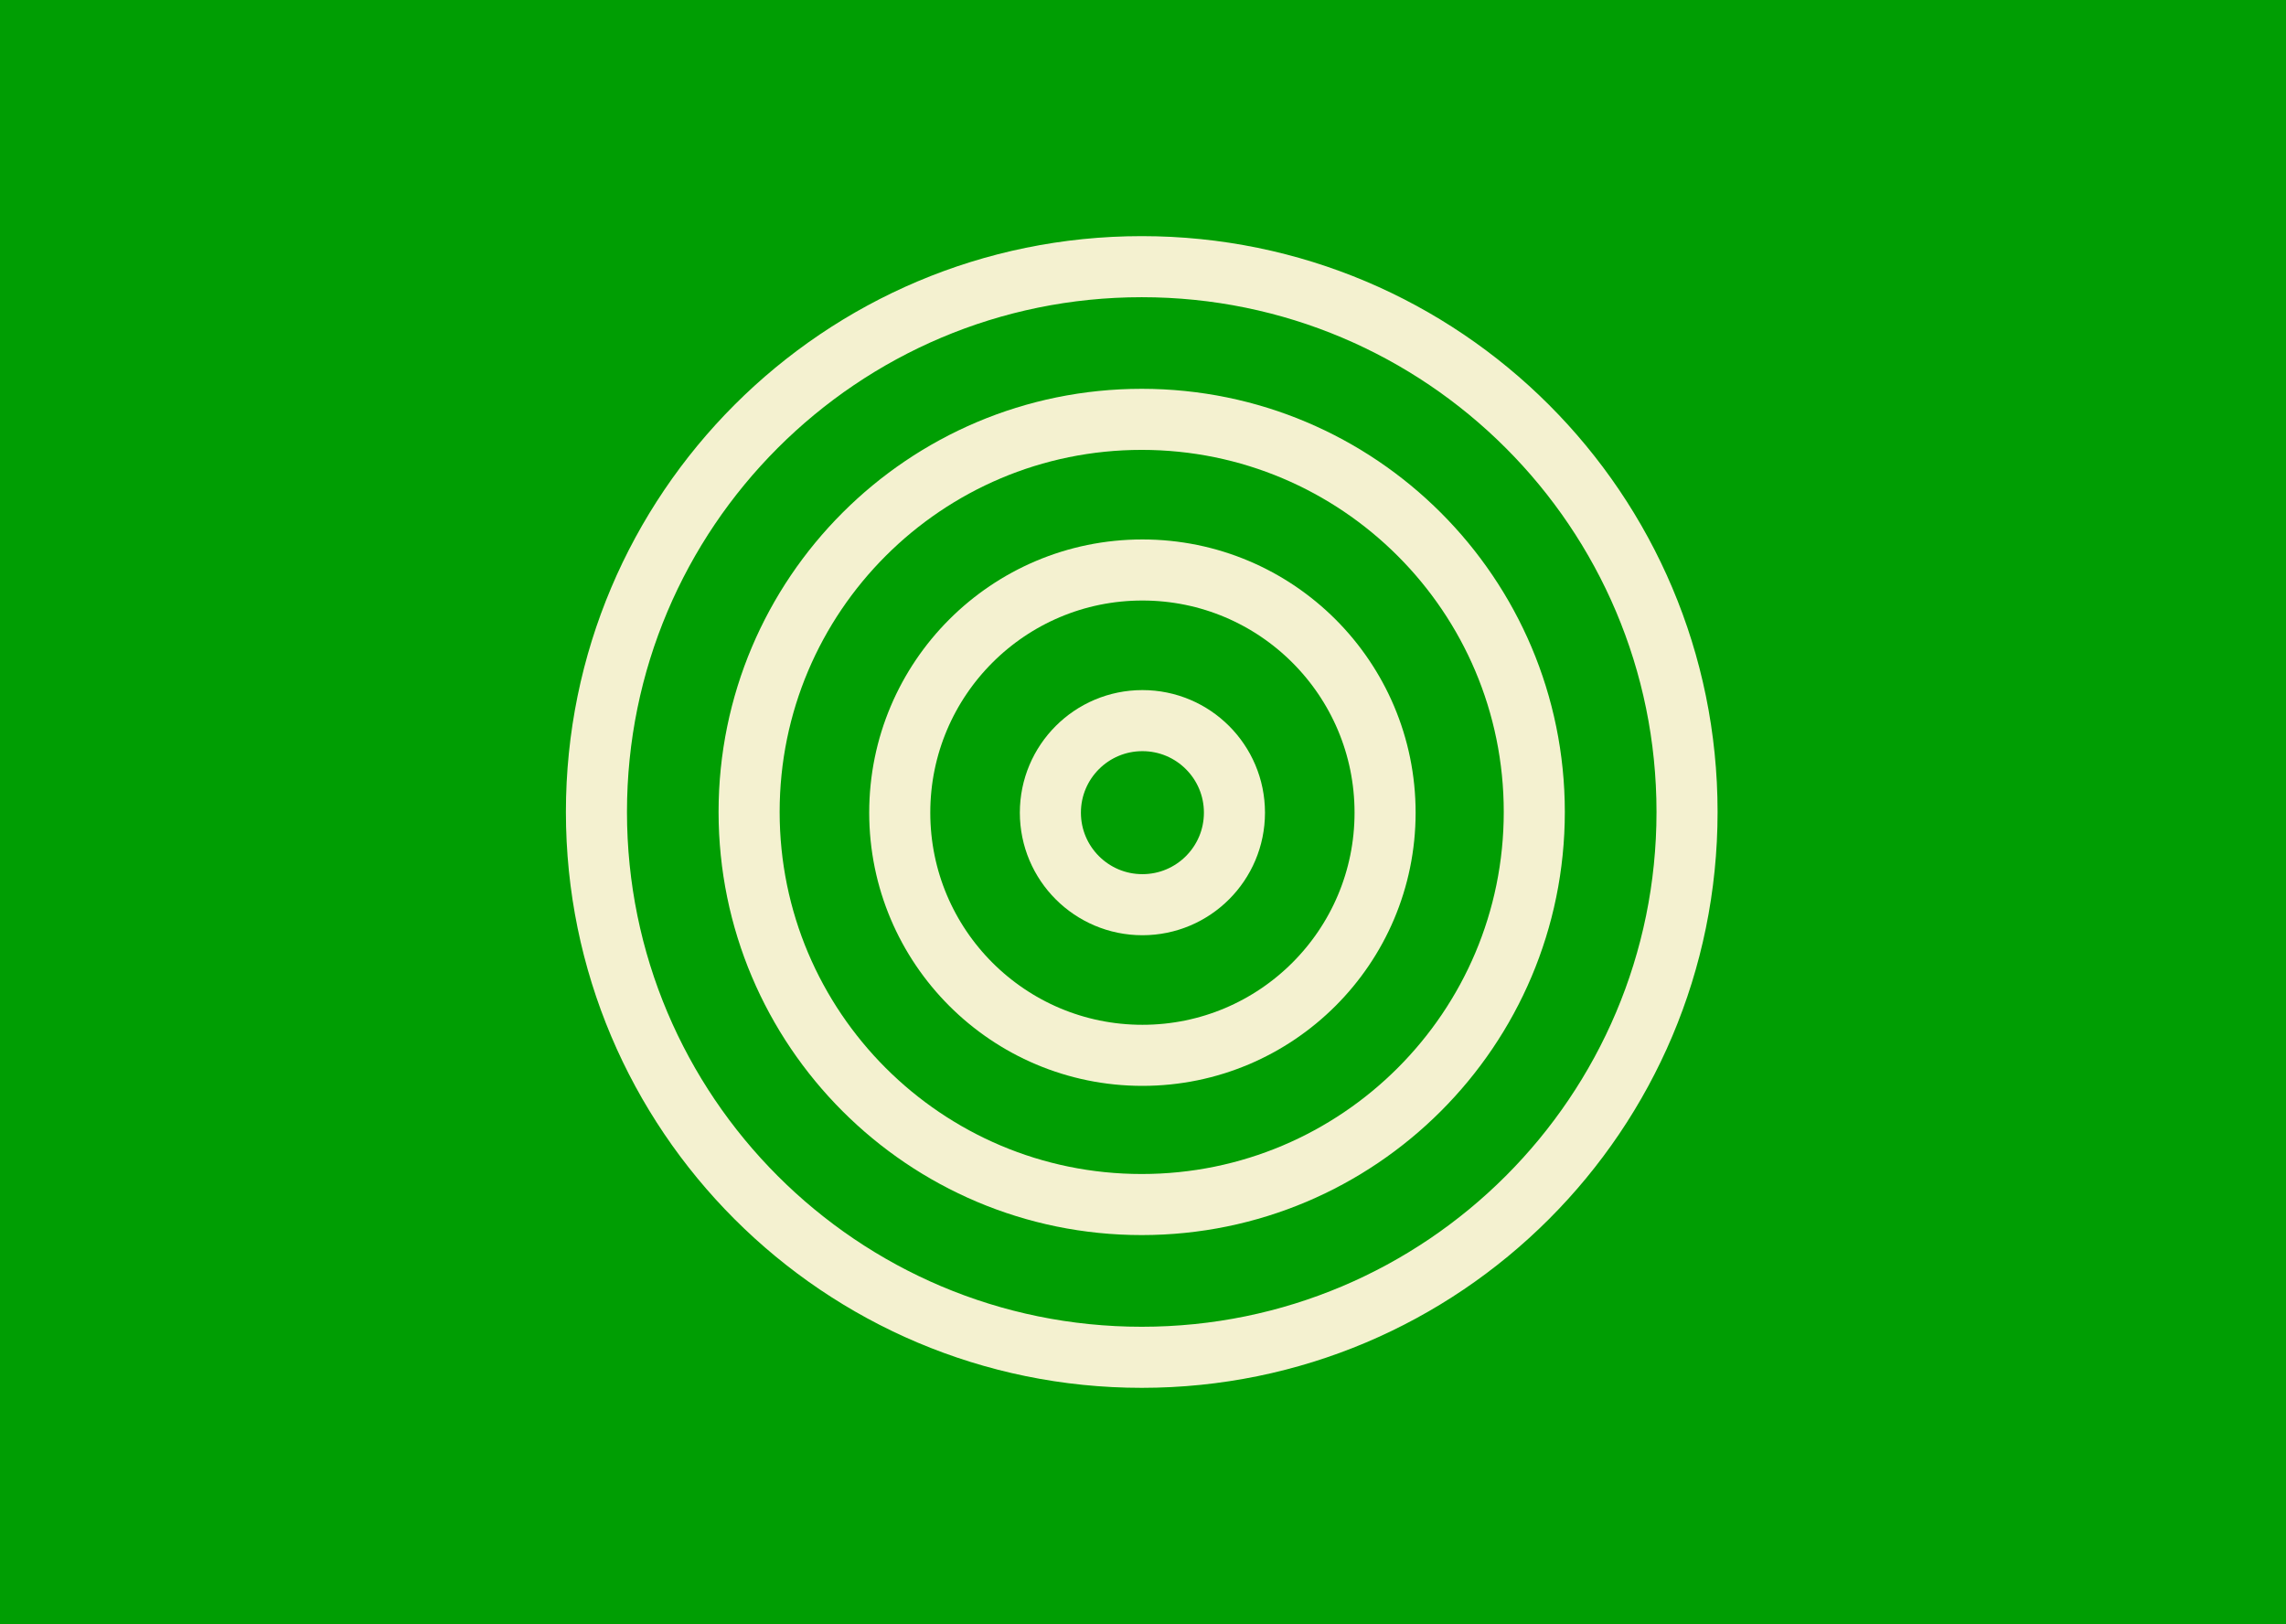 <svg width="1123" height="798" viewBox="0 0 1123 798" fill="none" xmlns="http://www.w3.org/2000/svg">
<rect width="1123" height="798" fill="#009E03"/>
<g clip-path="url(#clip0_10_1822)">
<path d="M560.882 666.764C708.829 666.764 828.764 546.829 828.764 398.882C828.764 250.935 708.829 131 560.882 131C412.935 131 293 250.935 293 398.882C293 546.829 412.935 666.764 560.882 666.764Z" stroke="#F4F1D0" stroke-width="30"/>
<path d="M560.861 591.722C667.375 591.722 753.722 505.375 753.722 398.861C753.722 292.347 667.375 206 560.861 206C454.347 206 368 292.347 368 398.861C368 505.375 454.347 591.722 560.861 591.722Z" stroke="#F4F1D0" stroke-width="30"/>
<path d="M561.212 518.424C627.051 518.424 680.424 465.051 680.424 399.212C680.424 333.373 627.051 280 561.212 280C495.373 280 442 333.373 442 399.212C442 465.051 495.373 518.424 561.212 518.424Z" stroke="#F4F1D0" stroke-width="30"/>
<path d="M561.213 444.426C586.183 444.426 606.426 424.183 606.426 399.213C606.426 374.243 586.183 354 561.213 354C536.243 354 516 374.243 516 399.213C516 424.183 536.243 444.426 561.213 444.426Z" stroke="#F4F1D0" stroke-width="30"/>
</g>
<defs>
<clipPath id="clip0_10_1822">
<rect width="566" height="566" fill="white" transform="translate(278 116)"/>
</clipPath>
</defs>
</svg>
